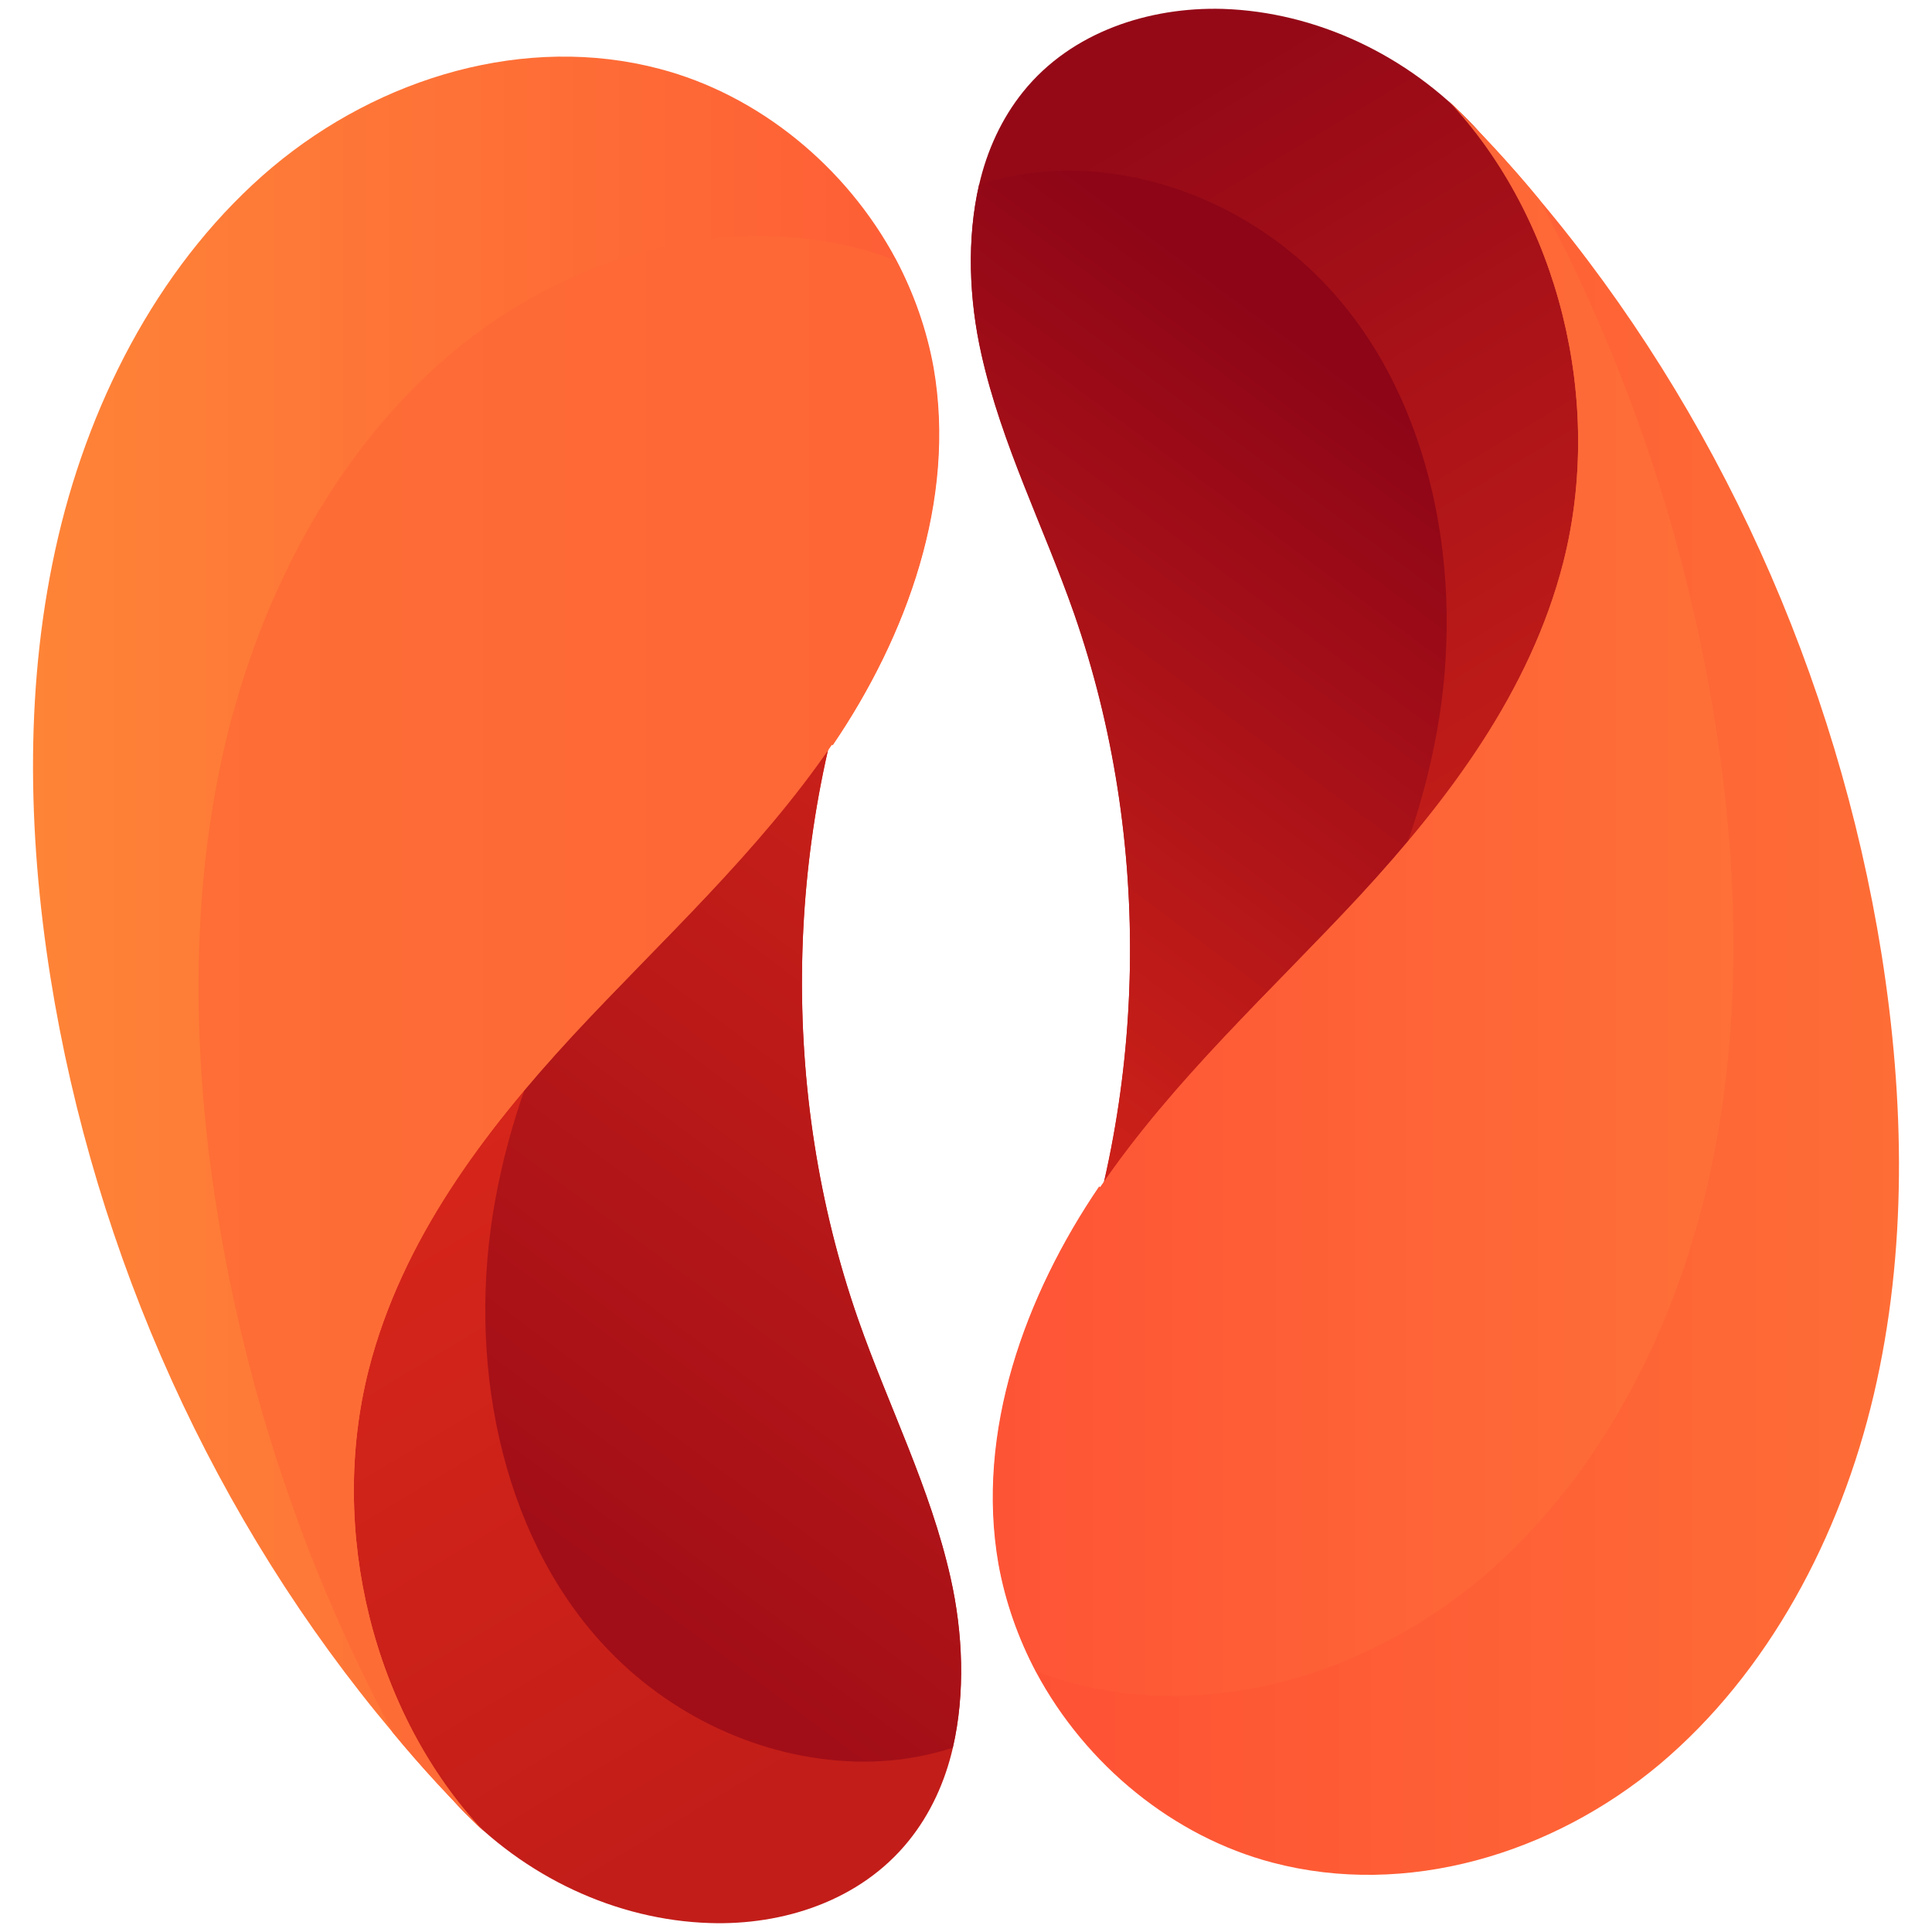 <svg width="42" height="42" viewBox="0 0 42 42" fill="none" xmlns="http://www.w3.org/2000/svg">
<g clip-path="url(#clip0_1472_23037)">
<path d="M20.715 37.993C20.545 38.736 20.225 39.436 19.755 40.017C18.705 41.32 17.025 41.859 15.425 41.805C13.395 41.74 11.395 40.803 9.955 39.253C7.695 36.797 6.995 33.007 7.615 29.614C8.235 26.222 10.005 23.185 12.115 20.579C13.105 19.351 14.165 18.199 15.255 17.079H15.265C16.485 15.797 17.735 14.559 18.935 13.267C17.035 18.123 16.935 23.756 18.655 28.688C19.315 30.573 20.225 32.35 20.665 34.31C20.935 35.505 20.985 36.819 20.715 37.993Z" fill="url(#paint0_linear_1472_23037)"/>
<path d="M20.715 37.993C20.025 38.219 19.295 38.316 18.575 38.294C16.545 38.23 14.545 37.304 13.105 35.742C10.845 33.287 10.145 29.496 10.765 26.093C11.375 22.701 13.155 19.674 15.255 17.068H15.265C16.485 15.787 17.735 14.548 18.935 13.256C17.035 18.113 16.935 23.745 18.655 28.677C19.315 30.562 20.225 32.339 20.665 34.299C20.935 35.494 20.985 36.808 20.715 37.982V37.993Z" fill="url(#paint1_linear_1472_23037)"/>
<path d="M18.085 16.186C16.475 18.544 14.365 20.45 12.445 22.518C10.525 24.596 8.735 26.955 8.015 29.776C7.125 33.276 8.115 37.261 10.515 39.813C9.825 39.135 9.155 38.413 8.535 37.659C4.685 33.082 2.065 27.321 1.095 21.236C0.595 18.07 0.535 14.786 1.265 11.673C1.995 8.561 3.565 5.621 5.915 3.639C8.265 1.669 11.435 0.732 14.335 1.496C16.475 2.056 18.395 3.607 19.485 5.653C19.865 6.375 20.145 7.161 20.295 7.99C20.795 10.866 19.715 13.827 18.105 16.196L18.085 16.186Z" fill="url(#paint2_linear_1472_23037)"/>
<path d="M18.085 16.186C16.475 18.544 14.365 20.45 12.445 22.518C10.525 24.596 8.735 26.955 8.015 29.776C7.125 33.276 8.115 37.261 10.515 39.813C9.825 39.135 9.155 38.413 8.535 37.66C6.655 34.149 5.345 30.283 4.715 26.298C4.185 22.949 4.125 19.47 4.895 16.175C5.675 12.88 7.325 9.767 9.815 7.678C12.305 5.589 15.655 4.598 18.715 5.416C18.975 5.481 19.225 5.567 19.475 5.664C19.855 6.386 20.135 7.172 20.285 8.001C20.785 10.876 19.705 13.838 18.095 16.207L18.085 16.186Z" fill="url(#paint3_linear_1472_23037)"/>
<path d="M21.285 4.016C21.455 3.273 21.775 2.573 22.245 1.991C23.295 0.688 24.985 0.15 26.575 0.193C28.605 0.257 30.605 1.194 32.045 2.745C34.305 5.201 35.005 8.991 34.385 12.384C33.765 15.776 31.995 18.813 29.885 21.419C28.895 22.647 27.835 23.799 26.745 24.919H26.735C25.515 26.201 24.265 27.439 23.065 28.731C24.965 23.874 25.065 18.242 23.345 13.31C22.685 11.425 21.775 9.648 21.335 7.688C21.065 6.493 21.015 5.179 21.285 4.005V4.016Z" fill="url(#paint4_linear_1472_23037)"/>
<path d="M21.285 4.015C21.975 3.789 22.705 3.692 23.425 3.714C25.455 3.778 27.455 4.705 28.895 6.266C31.155 8.722 31.855 12.512 31.235 15.915C30.625 19.308 28.845 22.334 26.745 24.94H26.735C25.515 26.222 24.265 27.46 23.065 28.752C24.965 23.895 25.065 18.263 23.345 13.331C22.685 11.446 21.775 9.669 21.335 7.709C21.065 6.514 21.015 5.2 21.285 4.026V4.015Z" fill="url(#paint5_linear_1472_23037)"/>
<path d="M23.915 25.813C25.525 23.455 27.635 21.549 29.555 19.481C31.475 17.402 33.265 15.044 33.985 12.223C34.875 8.722 33.885 4.738 31.485 2.186C32.175 2.864 32.845 3.586 33.465 4.339C37.315 8.916 39.935 14.678 40.905 20.752C41.405 23.918 41.465 27.203 40.735 30.315C40.005 33.427 38.435 36.367 36.085 38.349C33.735 40.319 30.565 41.256 27.665 40.492C25.525 39.932 23.605 38.381 22.515 36.335C22.135 35.613 21.855 34.827 21.705 33.998C21.205 31.122 22.285 28.161 23.895 25.792L23.915 25.813Z" fill="url(#paint6_linear_1472_23037)"/>
<path d="M23.915 25.813C25.525 23.455 27.635 21.549 29.555 19.481C31.475 17.402 33.265 15.044 33.985 12.223C34.875 8.722 33.885 4.738 31.485 2.186C32.175 2.864 32.845 3.586 33.465 4.339C35.345 7.85 36.655 11.716 37.285 15.701C37.815 19.05 37.875 22.529 37.105 25.824C36.325 29.119 34.675 32.232 32.185 34.321C29.695 36.41 26.345 37.401 23.285 36.583C23.025 36.518 22.775 36.432 22.525 36.335C22.145 35.613 21.865 34.827 21.715 33.998C21.215 31.122 22.295 28.161 23.905 25.792L23.915 25.813Z" fill="url(#paint7_linear_1472_23037)"/>
</g>
<defs>
<linearGradient id="paint0_linear_1472_23037" x1="10.485" y1="18.91" x2="21.213" y2="36.799" gradientUnits="userSpaceOnUse">
<stop stop-color="#DC281A"/>
<stop offset="1" stop-color="#C21D19"/>
</linearGradient>
<linearGradient id="paint1_linear_1472_23037" x1="23.985" y1="18.005" x2="12.304" y2="33.737" gradientUnits="userSpaceOnUse">
<stop stop-color="#CD2219"/>
<stop offset="1" stop-color="#A20E17"/>
</linearGradient>
<linearGradient id="paint2_linear_1472_23037" x1="0.715" y1="20.526" x2="20.405" y2="20.526" gradientUnits="userSpaceOnUse">
<stop stop-color="#FE8437"/>
<stop offset="0.99" stop-color="#FE5D36"/>
</linearGradient>
<linearGradient id="paint3_linear_1472_23037" x1="4.305" y1="22.464" x2="20.405" y2="22.464" gradientUnits="userSpaceOnUse">
<stop stop-color="#FE6E36"/>
<stop offset="0.99" stop-color="#FE6536"/>
</linearGradient>
<linearGradient id="paint4_linear_1472_23037" x1="31.525" y1="23.088" x2="20.797" y2="5.199" gradientUnits="userSpaceOnUse">
<stop stop-color="#CD2219"/>
<stop offset="1" stop-color="#950917"/>
</linearGradient>
<linearGradient id="paint5_linear_1472_23037" x1="18.025" y1="23.992" x2="29.705" y2="8.271" gradientUnits="userSpaceOnUse">
<stop stop-color="#D62519"/>
<stop offset="1" stop-color="#8D0517"/>
</linearGradient>
<linearGradient id="paint6_linear_1472_23037" x1="41.295" y1="21.484" x2="21.605" y2="21.484" gradientUnits="userSpaceOnUse">
<stop stop-color="#FE6D36"/>
<stop offset="0.99" stop-color="#FE5135"/>
</linearGradient>
<linearGradient id="paint7_linear_1472_23037" x1="37.695" y1="19.535" x2="21.605" y2="19.535" gradientUnits="userSpaceOnUse">
<stop stop-color="#FE7037"/>
<stop offset="0.99" stop-color="#FE5436"/>
</linearGradient>
<clipPath id="clip0_1472_23037">
<rect width="42" height="42" fill="white"/>
</clipPath>
</defs>
</svg>
